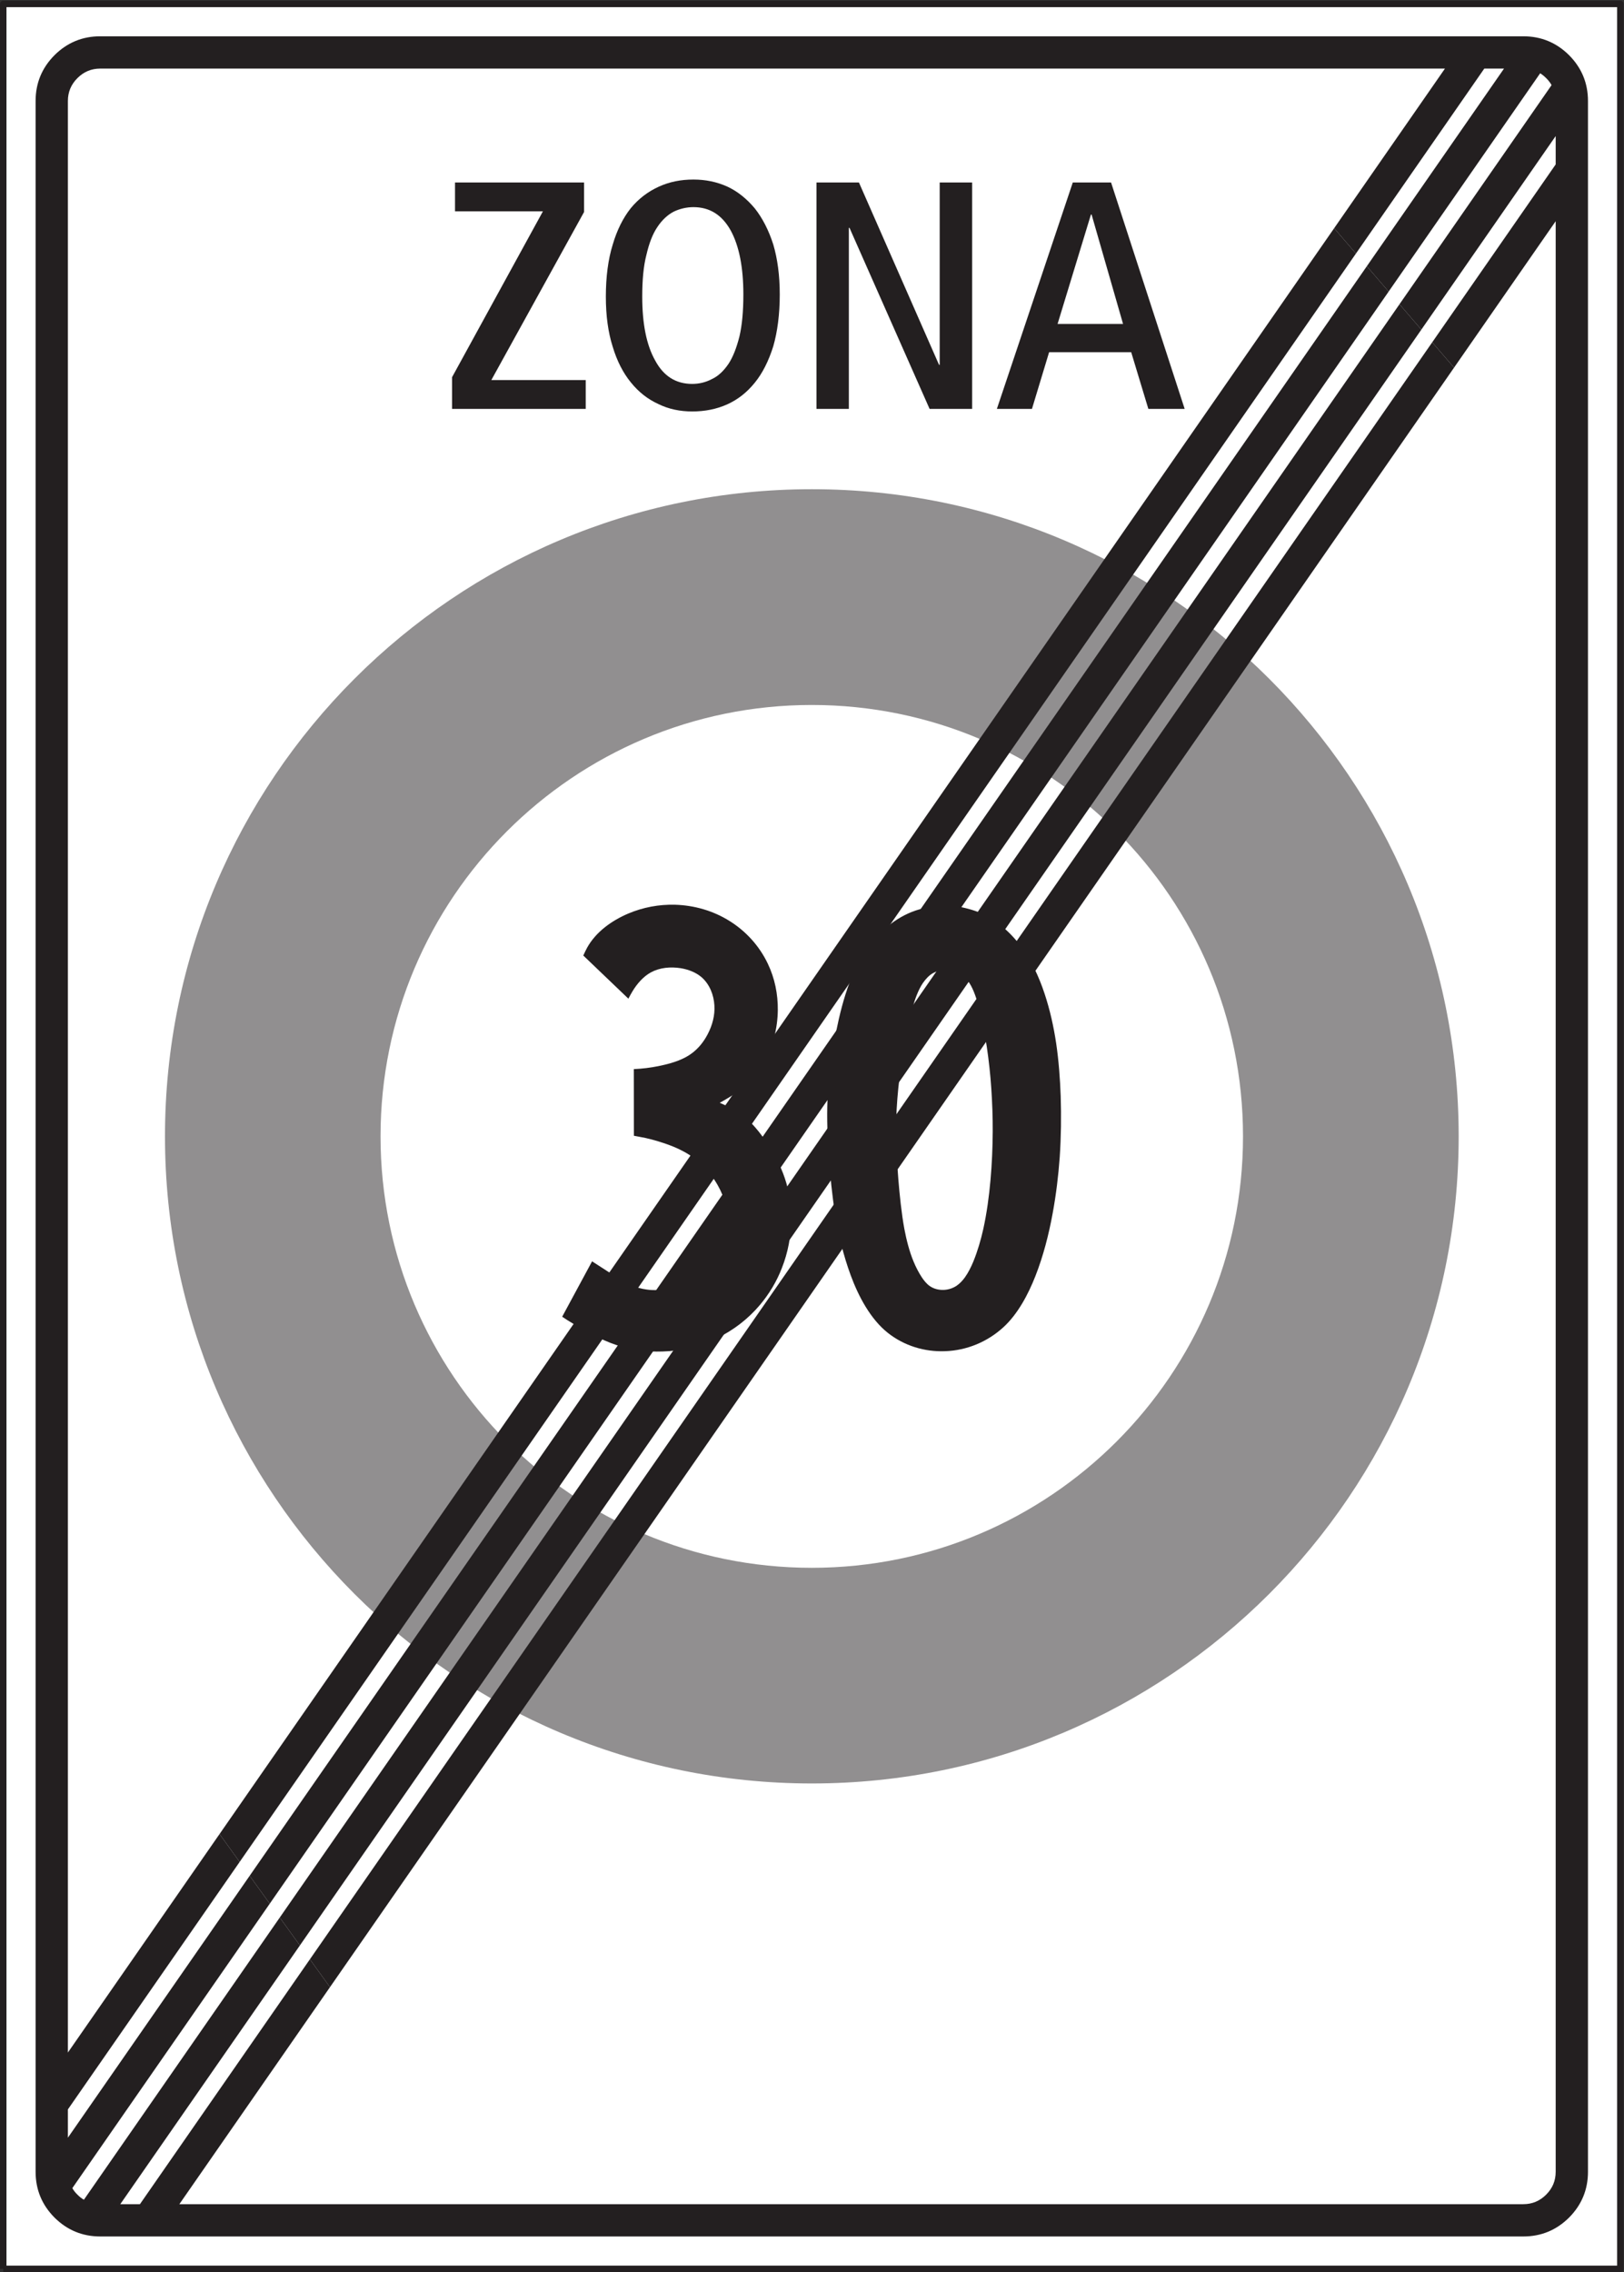 <?xml version="1.0" encoding="UTF-8" standalone="no"?>
<svg
   xmlns:dc="http://purl.org/dc/elements/1.1/"
   xmlns:cc="http://creativecommons.org/ns#"
   xmlns:rdf="http://www.w3.org/1999/02/22-rdf-syntax-ns#"
   xmlns:svg="http://www.w3.org/2000/svg"
   xmlns="http://www.w3.org/2000/svg"
   viewBox="0 0 94.867 132.667"
   height="132.667"
   width="94.867"
   xml:space="preserve"
   id="svg2"
   version="1.1"><rect x="0" y="0" width="94.867" height="132.667" fill="#333333" stroke="none"/><defs
     id="defs6" /><g
     transform="matrix(1.333,0,0,-1.333,0,132.667)"
     id="g10"><g
       transform="scale(0.1)"
       id="g12"><path
         id="path14"
         style="fill:#ffffff;fill-opacity:1;fill-rule:nonzero;stroke:none"
         d="m 1.418,1.418 h 708.66 v 992.121 h -708.66 z" /><path
         id="path16"
         style="fill:none;stroke:#231f20;stroke-width:2.835;stroke-linecap:butt;stroke-linejoin:round;stroke-miterlimit:4;stroke-dasharray:none;stroke-opacity:1"
         d="M 1.418,1.418 H 710.078 V 993.539 H 1.418 V 1.418" /><path
         id="path18"
         style="fill:#231f20;fill-opacity:1;fill-rule:nonzero;stroke:none"
         d="m 15.602,43.93 c 0,-7.812 2.773,-14.504 8.281,-20.047 5.543,-5.508 12.242,-8.281 20.047,-8.281 H 667.559 v 0 c 7.812,0 14.511,2.773 20.054,8.281 5.508,5.543 8.282,12.234 8.282,20.047 V 951.023 c 0,7.817 -2.774,14.508 -8.282,20.051 -5.543,5.508 -12.242,8.281 -20.054,8.281 H 43.93 v 0 c -7.805,0 -14.504,-2.773 -20.047,-8.281 -5.508,-5.543 -8.281,-12.234 -8.281,-20.051 V 43.93" /><path
         id="path20"
         style="fill:#ffffff;fill-opacity:1;fill-rule:nonzero;stroke:none"
         d="m 29.75,951.023 c 0,3.922 1.402,7.239 4.176,10.008 2.773,2.774 6.086,4.18 10.004,4.18 H 633.219 l -48.555,-69.922 9.547,-11.101 56.25,81.023 h 8.641 l -60.118,-86.574 9.555,-11.11 66.402,95.625 v 0 c 0.938,-0.574 1.801,-1.293 2.629,-2.121 0.969,-0.933 1.762,-1.976 2.375,-3.058 v 0 l -66.644,-95.981 9.57,-11.129 58.871,84.789 V 923.23 l -54.101,-77.91 9.562,-11.109 44.539,64.144 V 43.93 c 0,-3.918 -1.398,-7.234 -4.172,-10.004 -2.773,-2.773 -6.086,-4.18 -10.011,-4.18 H 78.598 L 144.609,124.809 135.805,137.012 61.324,29.746 H 52.715 L 131.422,143.09 122.602,155.309 36.77,31.695 v 0 c -1.008,0.574 -1.98,1.328 -2.844,2.231 -0.902,0.863 -1.656,1.836 -2.231,2.844 v 0 L 118.219,161.383 109.41,173.594 29.75,58.871 V 71.254 L 105.023,179.668 96.211,191.879 29.75,96.168 v 854.855" /><path
         id="path22"
         style="fill:#918f90;fill-opacity:1;fill-rule:nonzero;stroke:none"
         d="m 355.766,780.961 c -156.528,0 -283.465,-126.938 -283.465,-283.465 0,-156.527 126.937,-283.465 283.465,-283.465 156.531,0 283.464,126.938 283.464,283.465 0,156.527 -126.933,283.465 -283.464,283.465 v 0" /><path
         id="path24"
         style="fill:#ffffff;fill-opacity:1;fill-rule:nonzero;stroke:none"
         d="m 355.742,686.449 c -104.355,0 -188.98,-84.625 -188.98,-188.976 0,-104.352 84.625,-188.977 188.98,-188.977 104.352,0 188.977,84.625 188.977,188.977 0,104.351 -84.625,188.976 -188.977,188.976 v 0" /><path
         id="path26"
         style="fill:#231f20;fill-opacity:1;fill-rule:nonzero;stroke:none"
         d="m 275.375,557.797 -19.758,18.898 v 0 c 0.461,1.012 1.145,2.485 1.688,3.457 3.851,6.914 10.761,11.844 18.039,14.942 6.476,2.734 13.426,4.031 20.48,3.851 8.391,-0.254 16.598,-2.593 23.727,-7.019 7.344,-4.539 13.246,-11.051 16.953,-18.863 3.027,-6.34 4.43,-13.29 4.355,-20.309 -0.105,-8.027 -2.125,-15.945 -6.117,-22.895 -1.547,-2.664 -3.351,-5.148 -5.402,-7.414 -1.836,-2.015 -3.887,-3.851 -6.117,-5.472 -2.125,-1.547 -5.473,-3.493 -7.813,-4.789 2.34,-1.008 5.723,-2.555 7.848,-3.961 2.125,-1.368 4.101,-3.055 5.902,-4.891 2.379,-2.348 4.535,-5.223 6.445,-7.961 3.418,-5.004 6.407,-10.512 8.317,-16.199 1.976,-5.797 2.84,-11.988 2.808,-18.141 -0.074,-7.277 -1.402,-14.406 -4.07,-21.172 -2.269,-5.902 -5.578,-11.414 -9.68,-16.269 -5.187,-6.125 -11.593,-11.055 -18.867,-14.547 -7.453,-3.563 -15.554,-5.582 -23.828,-5.797 -6.844,-0.246 -13.609,0.723 -20.094,2.809 -7.054,2.304 -15.226,6.988 -21.523,10.91 -0.508,0.359 -1.77,1.148 -2.305,1.512 v 0 l 13.102,24.261 10.945,-7.054 v 0 c 2.231,-1.403 4.57,-2.7 7.055,-3.707 1.797,-0.754 3.672,-1.258 5.652,-1.547 3.422,-0.543 7.02,-0.289 10.438,0.429 6.304,1.407 12.062,4.575 16.562,9.145 4.789,4.859 8.102,11.125 8.785,17.93 0.575,6.3 -1.261,12.671 -4.394,18.179 -3.492,6.157 -8.496,11.266 -14.758,14.649 -2.699,1.511 -5.977,2.812 -8.93,3.785 -3.382,1.113 -7.054,2.156 -10.547,2.734 -0.722,0.141 -1.761,0.321 -2.484,0.469 v 0 l -0.035,29.191 v 0 c 0.824,0.039 1.976,0.149 2.844,0.184 3.527,0.289 7.054,0.863 10.511,1.691 3.993,0.934 8.496,2.414 11.805,4.86 3.098,2.199 5.508,5.254 7.238,8.605 2.016,3.852 3.203,8.207 2.914,12.598 -0.281,4.609 -2.086,9.219 -5.613,12.312 -2.519,2.161 -5.867,3.418 -9.18,3.961 -4.429,0.684 -9.109,0.289 -13.035,-1.836 -3.343,-1.836 -6.082,-5.003 -8.058,-8.281 -0.578,-0.933 -1.301,-2.265 -1.805,-3.238 v 0" /><path
         id="path28"
         style="fill:#231f20;fill-opacity:1;fill-rule:nonzero;stroke:none"
         d="m 413.848,598.688 c 4.062,0 8.261,-0.836 12.144,-2.012 8.539,-2.571 15.824,-8.606 21.207,-15.684 4.68,-6.179 8.117,-13.605 10.547,-20.957 2.363,-7.082 3.992,-14.433 5.102,-21.828 1.113,-7.562 1.699,-15.437 1.976,-23.105 0.278,-8.848 0.176,-17.727 -0.414,-26.579 -0.59,-8.289 -1.597,-16.515 -3.09,-24.668 -1.699,-9.332 -4.129,-18.804 -7.597,-27.621 -3.125,-7.941 -7.672,-16.546 -13.953,-22.308 -7.012,-6.449 -16.102,-10.235 -25.645,-10.547 -8.988,-0.348 -17.902,2.394 -24.984,7.976 -7.637,6.008 -12.946,16.067 -16.309,25.192 -3.227,8.711 -5.449,17.976 -6.91,27.168 -1.281,8.019 -2.113,16.621 -2.703,24.707 -0.559,7.98 -0.938,16.93 -0.59,24.945 0.344,8.192 1.426,16.692 2.812,24.774 1.25,7.113 2.879,14.609 5.063,21.511 2.328,7.391 5.66,14.993 10.309,21.203 5.55,7.422 13.187,13.563 22.101,16.063 3.473,0.973 7.324,1.77 10.934,1.77 v 0" /><path
         id="path30"
         style="fill:#ffffff;fill-opacity:1;fill-rule:nonzero;stroke:none"
         d="m 414.043,570.559 c 2.184,0.066 4.336,-0.418 6.246,-1.461 1.875,-0.973 3.399,-2.743 4.547,-4.473 1.875,-2.914 3.191,-7.047 4.055,-10.41 1.496,-5.723 2.644,-11.586 3.543,-17.453 0.902,-6.039 1.562,-12.176 1.976,-18.285 0.418,-6.282 0.66,-12.559 0.625,-18.844 -0.035,-7.074 -0.347,-14.188 -0.972,-21.266 -0.625,-7.113 -1.629,-14.504 -3.153,-21.441 -1.082,-4.824 -2.5,-9.715 -4.375,-14.293 -0.972,-2.363 -2.222,-4.86 -3.711,-6.945 -1.008,-1.387 -2.258,-2.739 -3.719,-3.711 -1.562,-1.004 -3.398,-1.629 -5.304,-1.735 -2.223,-0.14 -4.512,0.383 -6.356,1.668 -1.316,0.903 -2.527,2.391 -3.429,3.742 -1.426,2.157 -2.637,4.516 -3.645,6.942 -1.875,4.476 -3.16,9.613 -4.062,14.363 -1.25,6.77 -2.079,14.922 -2.637,21.758 -0.524,6.73 -1.004,14.539 -1.004,21.269 0,6.207 0.379,12.528 1.004,18.739 0.625,6.136 1.527,12.312 2.601,18.422 0.973,5.55 2.188,11.378 3.68,16.793 0.969,3.539 2.465,7.773 4.512,10.753 1.18,1.7 2.703,3.399 4.543,4.372 1.531,0.8 3.262,1.39 5.035,1.496 v 0" /><path
         id="path32"
         style="fill:#231f20;fill-opacity:1;fill-rule:nonzero;stroke:none"
         d="m 135.805,137.012 491.836,708.308 9.562,-11.109 -492.594,-709.402 -8.804,12.203" /><path
         id="path34"
         style="fill:#231f20;fill-opacity:1;fill-rule:nonzero;stroke:none"
         d="m 122.602,155.309 490.699,706.683 9.57,-11.129 -491.449,-707.773 -8.82,12.219" /><path
         id="path36"
         style="fill:#231f20;fill-opacity:1;fill-rule:nonzero;stroke:none"
         d="m 109.41,173.594 489.574,705.043 9.555,-11.11 -490.32,-706.144 -8.809,12.211" /><path
         id="path38"
         style="fill:#231f20;fill-opacity:1;fill-rule:nonzero;stroke:none"
         d="m 96.211,191.879 488.453,703.41 9.547,-11.101 -489.188,-704.52 -8.812,12.211" /><path
         id="path40"
         style="fill:#231f20;fill-opacity:1;fill-rule:nonzero;stroke:none"
         d="m 276.441,827.766 c 3.422,-4.25 7.418,-7.383 12.094,-9.508 4.535,-2.235 9.543,-3.238 14.801,-3.238 5.543,0 10.652,1.003 15.332,3.093 4.684,2.125 8.676,5.254 12.098,9.504 3.386,4.141 6.086,9.539 8.101,15.946 1.836,6.375 2.844,14.042 2.844,22.722 v 0 c 0,8.387 -1.008,15.656 -2.844,21.883 -2.015,6.266 -4.715,11.523 -8.101,15.809 -3.422,4.097 -7.414,7.375 -11.953,9.5 -4.68,2.125 -9.649,3.132 -14.938,3.132 -5.543,0 -10.516,-1.007 -15.191,-3.132 -4.684,-2.125 -8.821,-5.254 -12.243,-9.395 -3.382,-4.246 -6.086,-9.648 -7.953,-16.055 -1.984,-6.371 -2.988,-14.078 -2.988,-22.714 0,-8.387 1.004,-15.665 2.988,-21.891 1.867,-6.266 4.571,-11.52 7.953,-15.656 v 0" /><path
         id="path42"
         style="fill:#231f20;fill-opacity:1;fill-rule:nonzero;stroke:none"
         d="m 357.805,816.133 h 14.183 v 79.312 h 0.289 l 35.098,-79.312 h 18.645 v 99.18 H 411.801 V 835.43 h -0.285 l -35.106,79.883 h -18.605 v -99.18" /><path
         id="path44"
         style="fill:#231f20;fill-opacity:1;fill-rule:nonzero;stroke:none"
         d="m 436.855,816.133 h 15.375 l 7.52,24.844 h 35.969 l 7.523,-24.844 h 15.914 l -32.258,99.18 h -16.773 l -33.27,-99.18 v 0" /><path
         id="path46"
         style="fill:#231f20;fill-opacity:1;fill-rule:nonzero;stroke:none"
         d="m 198.105,816.133 h 58.575 v 12.637 h -41.367 l 40.644,73.625 v 12.918 H 199.398 V 902.68 h 38.524 l -39.817,-72.653 v -13.894" /><path
         id="path48"
         style="fill:#ffffff;fill-opacity:1;fill-rule:nonzero;stroke:none"
         d="m 287.133,837.305 c -3.852,6.8 -5.688,16.195 -5.688,28.008 0,7.238 0.543,13.355 1.836,18.32 1.153,4.972 2.699,9.109 4.824,12.207 1.977,2.988 4.43,5.293 7.129,6.695 2.7,1.297 5.688,1.981 8.641,1.981 7.125,0 12.527,-3.383 16.34,-10.223 3.711,-6.809 5.547,-16.203 5.547,-28.008 v 0 c 0,-7.238 -0.543,-13.359 -1.696,-18.324 -1.257,-4.973 -2.839,-9.109 -4.824,-12.098 -2.121,-3.133 -4.535,-5.398 -7.269,-6.66 -2.7,-1.437 -5.649,-2.121 -8.637,-2.121 -7.129,0 -12.531,3.383 -16.203,10.223 v 0" /><path
         id="path50"
         style="fill:#ffffff;fill-opacity:1;fill-rule:nonzero;stroke:none"
         d="m 463.461,853.359 14.617,47.914 h 0.285 l 13.789,-47.914 h -28.691 v 0" /></g></g></svg>